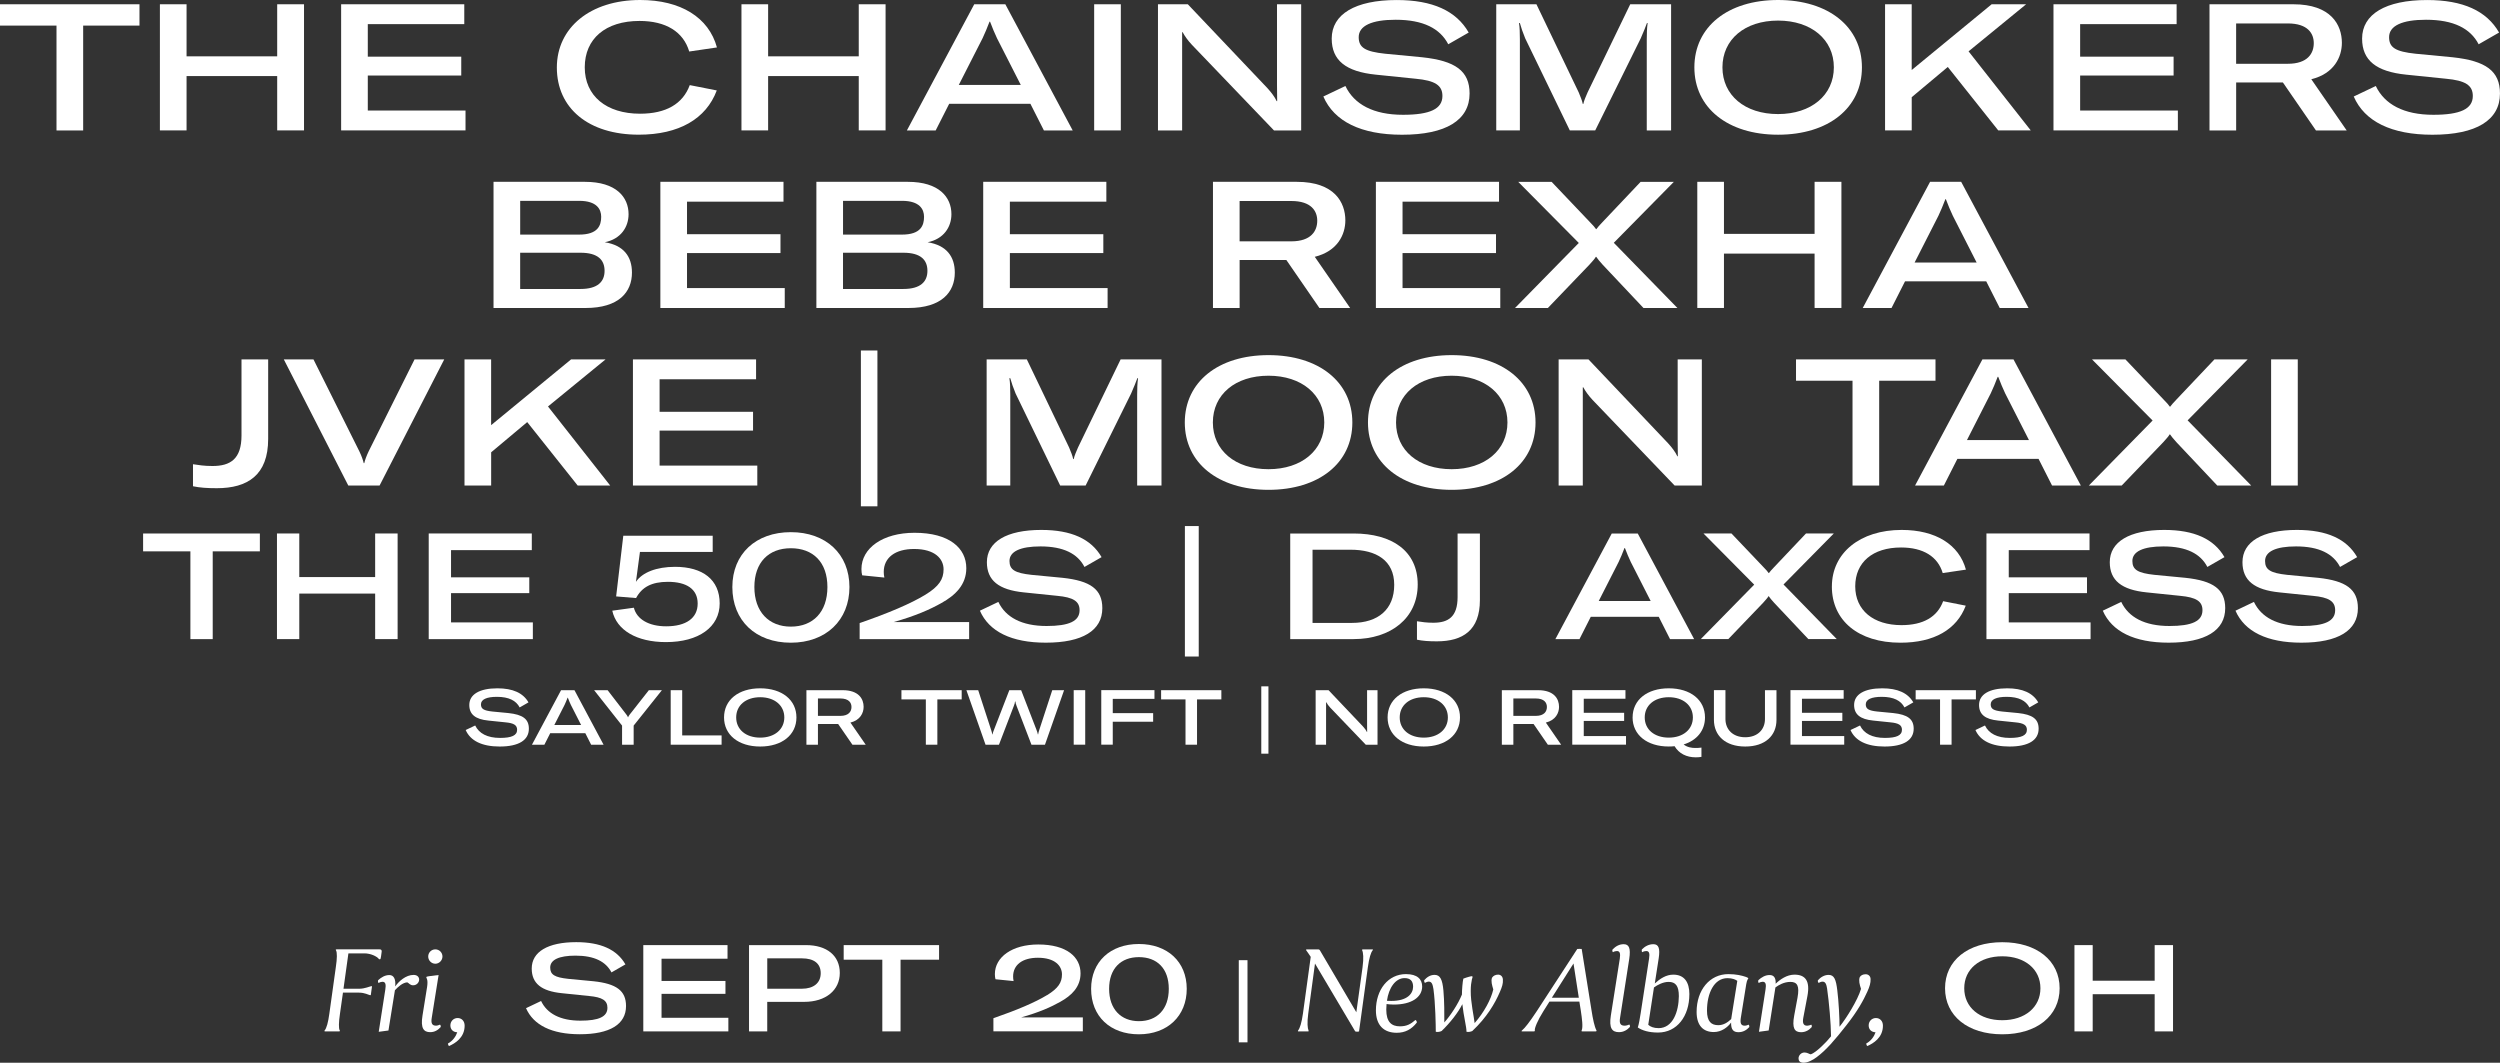 <?xml version="1.0" encoding="UTF-8"?> <svg xmlns="http://www.w3.org/2000/svg" id="Layer_2" viewBox="0 0 1041.89 442.91"><rect x="0" y="0" width="1041.89" height="442.91" fill="#333333" stroke="none"/><defs><style> .cls-1 { fill: #fff; } </style></defs><g id="Text"><g><path class="cls-1" d="M0,1.78h58.13v8.89h-23.47v43.69h-11.11V10.66H0V1.78Z"></path><path class="cls-1" d="M126.7,54.35h-11.18v-22.66h-37.77v22.66h-11.11V1.78h11.11v21.7h37.77V1.78h11.18v52.58Z"></path><path class="cls-1" d="M194.01,46.06v8.29h-51.84V1.78h51.32v8.29h-40.21v13.55h38.95v7.85h-38.95v14.59h40.73Z"></path><path class="cls-1" d="M232.07,28.14c0-16.66,14-28.14,34.73-28.14,16.88,0,28.58,7.26,31.99,19.77l-11.55,1.7c-2.44-8.22-9.7-12.74-20.73-12.74-14.14,0-22.81,7.4-22.81,19.33s9.03,19.33,23.03,19.33c10.81,0,17.85-4.07,20.73-11.92l11.26,2.22c-4.44,11.85-15.77,18.44-32.51,18.44-20.96,0-34.14-11.03-34.14-27.99Z"></path><path class="cls-1" d="M369.07,54.35h-11.18v-22.66h-37.77v22.66h-11.11V1.78h11.11v21.7h37.77V1.78h11.18v52.58Z"></path><path class="cls-1" d="M406.02,1.78h12.96l28.07,52.58h-12l-5.63-11.11h-33.84l-5.63,11.11h-12L406.02,1.78ZM425.42,35.4l-9.92-19.48c-.74-1.55-2.15-4.81-2.89-6.89h-.22c-.74,2.07-2.15,5.33-2.89,6.89l-9.92,19.48h25.84Z"></path><path class="cls-1" d="M456,54.35V1.78h11.11v52.58h-11.11Z"></path><path class="cls-1" d="M482.59,1.78h12.44l33.17,34.95c1.55,1.7,3.04,3.63,3.85,5.41h.22c0-2.3-.07-4.52-.07-6.89V1.78h10.07v52.58h-11.33l-34.21-35.69c-1.56-1.63-3.11-3.78-3.85-5.26h-.22v40.95h-10.07V1.78Z"></path><path class="cls-1" d="M551.53,40.21l9.18-4.37c3.63,7.63,11.63,12,23.99,12,11.26,0,16.44-2.44,16.44-7.85,0-4.44-3.11-6.44-11.18-7.18l-16.59-1.7c-12.44-1.26-18.37-5.92-18.37-15.03,0-10.15,9.78-16.07,27.1-16.07,14.96,0,24.81,4.52,29.99,13.55l-8.52,4.89c-3.41-6.59-10.44-10.22-21.92-10.22-10,0-15.4,2.52-15.4,7.26,0,4.37,2.74,6,10.96,6.89l15.48,1.48c13.85,1.48,19.77,5.7,19.77,15.11,0,11.11-9.85,17.18-28.14,17.18-17.11,0-28.29-5.55-32.8-15.92Z"></path><path class="cls-1" d="M623.58,1.78h16.74l17.62,36.73c.74,1.78,1.41,3.41,1.7,4.81h.22c.3-1.41,1.04-3.11,1.78-4.81l17.77-36.73h17.03v52.58h-10.14V16.51c0-2.22.07-5.04.37-6.89h-.3c-.37,1.04-1.55,4.07-2.59,6.37l-18.96,38.36h-10.59l-18.59-38.36c-.96-2.3-1.78-4.74-2.22-6.37h-.37c.3,1.7.37,4.15.37,6.89v37.84h-9.85V1.78Z"></path><path class="cls-1" d="M706.14,28.07c0-16.88,13.92-28.07,34.88-28.07s34.95,11.18,34.95,28.07-13.92,28.07-34.95,28.07-34.88-11.26-34.88-28.07ZM741.02,47.54c13.85,0,23.25-7.92,23.25-19.48s-9.4-19.48-23.25-19.48-23.18,7.85-23.18,19.48,9.33,19.48,23.18,19.48Z"></path><path class="cls-1" d="M785.6,1.78h11.11v27.4l33.32-27.4h14.37l-23.99,19.62,25.92,32.95h-13.55l-21.03-26.44-15.03,12.59v13.85h-11.11V1.78Z"></path><path class="cls-1" d="M907.64,46.06v8.29h-51.84V1.78h51.32v8.29h-40.21v13.55h38.95v7.85h-38.95v14.59h40.73Z"></path><path class="cls-1" d="M920.82,1.78h34.95c15.7,0,20.22,8.59,20.22,16.07,0,5.85-3.18,12.81-12.74,15.18l14.74,21.33h-12.81l-13.77-19.99h-19.48v19.99h-11.11V1.78ZM953.47,26.58c8.29,0,10.81-4.37,10.81-8.59,0-4-2.44-8.22-10.81-8.22h-21.55v16.81h21.55Z"></path><path class="cls-1" d="M980.95,40.21l9.18-4.37c3.63,7.63,11.63,12,23.99,12,11.26,0,16.44-2.44,16.44-7.85,0-4.44-3.11-6.44-11.18-7.18l-16.59-1.7c-12.44-1.26-18.37-5.92-18.37-15.03,0-10.15,9.78-16.07,27.1-16.07,14.96,0,24.81,4.52,29.99,13.55l-8.52,4.89c-3.41-6.59-10.44-10.22-21.92-10.22-10,0-15.4,2.52-15.4,7.26,0,4.37,2.74,6,10.96,6.89l15.48,1.48c13.85,1.48,19.77,5.7,19.77,15.11,0,11.11-9.85,17.18-28.14,17.18-17.11,0-28.29-5.55-32.8-15.92Z"></path><path class="cls-1" d="M205.68,75.78h38.14c12.96,0,18.14,6.37,18.14,13.48,0,5.41-3.26,10.37-9.92,11.7,7.92,1.26,11.33,6,11.33,12.66,0,8.07-5.41,14.74-19.33,14.74h-38.36v-52.58ZM241.37,97.77c7.85,0,9.18-3.85,9.18-7.41,0-3.11-1.78-6.66-9.18-6.66h-24.58v14.07h24.58ZM241.96,120.43c7.11,0,10-3.04,10-7.55s-2.74-7.55-10-7.55h-25.18v15.11h25.18Z"></path><path class="cls-1" d="M327.05,120.06v8.29h-51.84v-52.58h51.32v8.29h-40.21v13.55h38.95v7.85h-38.95v14.59h40.73Z"></path><path class="cls-1" d="M340.23,75.78h38.14c12.96,0,18.14,6.37,18.14,13.48,0,5.41-3.26,10.37-9.92,11.7,7.92,1.26,11.33,6,11.33,12.66,0,8.07-5.41,14.74-19.33,14.74h-38.36v-52.58ZM375.92,97.77c7.85,0,9.18-3.85,9.18-7.41,0-3.11-1.78-6.66-9.18-6.66h-24.58v14.07h24.58ZM376.51,120.43c7.11,0,10-3.04,10-7.55s-2.74-7.55-10-7.55h-25.18v15.11h25.18Z"></path><path class="cls-1" d="M461.6,120.06v8.29h-51.84v-52.58h51.32v8.29h-40.21v13.55h38.95v7.85h-38.95v14.59h40.73Z"></path><path class="cls-1" d="M505.51,75.78h34.95c15.7,0,20.22,8.59,20.22,16.07,0,5.85-3.18,12.81-12.74,15.18l14.74,21.33h-12.81l-13.77-19.99h-19.48v19.99h-11.11v-52.58ZM538.16,100.58c8.29,0,10.81-4.37,10.81-8.59,0-4-2.44-8.22-10.81-8.22h-21.55v16.81h21.55Z"></path><path class="cls-1" d="M625.25,120.06v8.29h-51.84v-52.58h51.32v8.29h-40.21v13.55h38.95v7.85h-38.95v14.59h40.73Z"></path><path class="cls-1" d="M657.97,101.25l-25.25-25.47h13.92l15.92,16.74c1.48,1.48,2,2.15,2.59,2.96h.15c.59-.81,1.18-1.48,2.59-2.96l15.85-16.74h13.85l-25.03,25.4,26.51,27.18h-14.14l-17.03-18.07c-1.33-1.48-2.07-2.37-2.67-3.26h-.15c-.52.89-1.33,1.78-2.67,3.26l-17.33,18.07h-13.7l26.58-27.1Z"></path><path class="cls-1" d="M767.42,128.35h-11.18v-22.66h-37.77v22.66h-11.11v-52.58h11.11v21.7h37.77v-21.7h11.18v52.58Z"></path><path class="cls-1" d="M804.37,75.78h12.96l28.07,52.58h-12l-5.63-11.11h-33.84l-5.63,11.11h-12l28.07-52.58ZM823.77,109.4l-9.92-19.48c-.74-1.55-2.15-4.81-2.89-6.89h-.22c-.74,2.07-2.15,5.33-2.89,6.89l-9.92,19.48h25.84Z"></path><path class="cls-1" d="M90.35,203.46c-4.15,0-7.11-.22-9.92-.81v-9.18c2.44.37,4.67.74,8.15.74,7.41,0,12.07-2.89,12.07-12.74v-31.69h11.11v33.17c0,15.03-8.52,20.51-21.4,20.51Z"></path><path class="cls-1" d="M118.27,149.78h12.37l19.1,38.28c.96,2,1.48,3.48,1.85,4.96h.22c.37-1.48.89-2.96,1.85-4.96l19.11-38.28h12.37l-26.95,52.58h-13.03l-26.88-52.58Z"></path><path class="cls-1" d="M193.57,149.78h11.11v27.4l33.32-27.4h14.37l-23.99,19.62,25.92,32.95h-13.55l-21.03-26.44-15.03,12.59v13.85h-11.11v-52.58Z"></path><path class="cls-1" d="M315.61,194.06v8.29h-51.83v-52.58h51.32v8.29h-40.21v13.55h38.95v7.85h-38.95v14.59h40.73Z"></path><path class="cls-1" d="M358.78,146.07h6.89v64.94h-6.89v-64.94Z"></path><path class="cls-1" d="M411.2,149.78h16.74l17.62,36.73c.74,1.78,1.41,3.41,1.7,4.81h.22c.3-1.41,1.04-3.11,1.78-4.81l17.77-36.73h17.03v52.58h-10.14v-37.84c0-2.22.07-5.04.37-6.89h-.3c-.37,1.04-1.55,4.07-2.59,6.37l-18.96,38.36h-10.59l-18.59-38.36c-.96-2.3-1.78-4.74-2.22-6.37h-.37c.3,1.7.37,4.15.37,6.89v37.84h-9.85v-52.58Z"></path><path class="cls-1" d="M493.77,176.07c0-16.88,13.92-28.07,34.88-28.07s34.95,11.18,34.95,28.07-13.92,28.07-34.95,28.07-34.88-11.26-34.88-28.07ZM528.65,195.54c13.85,0,23.25-7.92,23.25-19.48s-9.4-19.48-23.25-19.48-23.18,7.85-23.18,19.48,9.33,19.48,23.18,19.48Z"></path><path class="cls-1" d="M570.11,176.07c0-16.88,13.92-28.07,34.88-28.07s34.95,11.18,34.95,28.07-13.92,28.07-34.95,28.07-34.88-11.26-34.88-28.07ZM604.99,195.54c13.85,0,23.25-7.92,23.25-19.48s-9.4-19.48-23.25-19.48-23.18,7.85-23.18,19.48,9.33,19.48,23.18,19.48Z"></path><path class="cls-1" d="M649.57,149.78h12.44l33.17,34.95c1.56,1.7,3.04,3.63,3.85,5.41h.22c0-2.3-.07-4.52-.07-6.89v-33.47h10.07v52.58h-11.33l-34.21-35.69c-1.55-1.63-3.11-3.78-3.85-5.26h-.22v40.95h-10.07v-52.58Z"></path><path class="cls-1" d="M748.5,149.78h58.13v8.89h-23.47v43.69h-11.11v-43.69h-23.55v-8.89Z"></path><path class="cls-1" d="M826.18,149.78h12.96l28.07,52.58h-12l-5.63-11.11h-33.84l-5.63,11.11h-12l28.07-52.58ZM845.58,183.4l-9.92-19.48c-.74-1.55-2.15-4.81-2.89-6.89h-.22c-.74,2.07-2.15,5.33-2.89,6.89l-9.92,19.48h25.84Z"></path><path class="cls-1" d="M897.11,175.25l-25.25-25.47h13.92l15.92,16.74c1.48,1.48,2,2.15,2.59,2.96h.15c.59-.81,1.19-1.48,2.59-2.96l15.85-16.74h13.85l-25.03,25.4,26.51,27.18h-14.14l-17.03-18.07c-1.33-1.48-2.07-2.37-2.67-3.26h-.15c-.52.89-1.33,1.78-2.67,3.26l-17.33,18.07h-13.7l26.58-27.1Z"></path><path class="cls-1" d="M946.5,202.35v-52.58h11.11v52.58h-11.11Z"></path><path class="cls-1" d="M59.63,222.34h48.67v7.44h-19.65v36.58h-9.3v-36.58h-19.71v-7.44Z"></path><path class="cls-1" d="M165.71,266.35h-9.36v-18.97h-31.62v18.97h-9.3v-44.02h9.3v18.17h31.62v-18.17h9.36v44.02Z"></path><path class="cls-1" d="M222.07,259.41v6.94h-43.4v-44.02h42.96v6.94h-33.66v11.34h32.61v6.57h-32.61v12.21h34.1Z"></path><path class="cls-1" d="M255.18,254.51l8.99-1.24c1.18,4.77,6.2,7.75,13.45,7.75,8.31,0,13.14-3.41,13.14-9.49s-4.71-9.05-12.4-9.05c-6.82,0-10.85,2.23-13.27,6.76l-8.31-.68,2.98-25.29h37.26v6.76h-30.32l-1.67,12.46c2.6-3.91,8.55-6.26,16.3-6.26,11.59,0,18.6,5.39,18.6,15.25s-8.74,16.12-22.38,16.12c-12.21,0-20.58-4.96-22.38-13.08Z"></path><path class="cls-1" d="M305.21,244.66c0-13.83,9.8-22.88,24.37-22.88s24.43,9.05,24.43,22.88-9.8,23.19-24.43,23.19-24.37-9.17-24.37-23.19ZM329.58,261.15c9.24,0,15.25-6.08,15.25-16.49s-6.01-16.18-15.25-16.18-15.19,5.89-15.19,16.18,6.01,16.49,15.19,16.49Z"></path><path class="cls-1" d="M385.62,247.88c5.77-3.53,7.62-6.51,7.62-10.6,0-4.34-3.53-8.49-12.28-8.49-7.87,0-12.65,3.6-12.65,9.55,0,.62.06,1.61.25,2.36l-9.24-.93c-.19-.74-.31-1.55-.31-2.6,0-8.74,8.87-15.13,22.13-15.13,14.51,0,21.57,6.38,21.57,14.75,0,6.88-4.53,11.28-10.35,14.51-4.71,2.67-10.85,5.39-19.9,7.94h31.43v7.13h-45.63v-6.7c12.15-4.21,21.33-8.12,27.34-11.78Z"></path><path class="cls-1" d="M408.38,254.51l7.69-3.66c3.04,6.39,9.73,10.04,20.09,10.04,9.42,0,13.76-2.04,13.76-6.57,0-3.72-2.6-5.39-9.36-6.01l-13.89-1.43c-10.42-1.05-15.38-4.96-15.38-12.58,0-8.49,8.18-13.45,22.69-13.45,12.52,0,20.77,3.78,25.11,11.34l-7.13,4.09c-2.85-5.52-8.74-8.56-18.35-8.56-8.37,0-12.9,2.11-12.9,6.08,0,3.66,2.29,5.02,9.18,5.77l12.96,1.24c11.59,1.24,16.55,4.77,16.55,12.65,0,9.3-8.25,14.38-23.56,14.38-14.32,0-23.68-4.65-27.46-13.33Z"></path><path class="cls-1" d="M493.81,219.24h5.77v54.37h-5.77v-54.37Z"></path><path class="cls-1" d="M537.71,222.34h26.41c16,0,26.72,7.25,26.72,21.26s-11.22,22.75-26.72,22.75h-26.41v-44.02ZM563.44,259.6c10.97,0,17.61-5.7,17.61-15.87s-7.5-14.63-18.17-14.63h-15.87v30.5h16.43Z"></path><path class="cls-1" d="M598.84,267.28c-3.47,0-5.95-.19-8.31-.68v-7.69c2.05.31,3.91.62,6.82.62,6.2,0,10.11-2.42,10.11-10.66v-26.53h9.3v27.77c0,12.59-7.13,17.17-17.92,17.17Z"></path><path class="cls-1" d="M671.69,222.34h10.85l23.5,44.02h-10.04l-4.71-9.3h-28.33l-4.71,9.3h-10.04l23.5-44.02ZM687.93,250.48l-8.31-16.31c-.62-1.3-1.8-4.03-2.42-5.77h-.19c-.62,1.74-1.8,4.46-2.42,5.77l-8.31,16.31h21.64Z"></path><path class="cls-1" d="M731.08,243.66l-21.14-21.33h11.66l13.33,14.01c1.24,1.24,1.67,1.8,2.17,2.48h.12c.5-.68.99-1.24,2.17-2.48l13.27-14.01h11.59l-20.96,21.26,22.19,22.75h-11.84l-14.26-15.13c-1.12-1.24-1.74-1.98-2.23-2.73h-.12c-.43.74-1.12,1.49-2.23,2.73l-14.51,15.13h-11.47l22.26-22.69Z"></path><path class="cls-1" d="M763.45,244.41c0-13.95,11.72-23.56,29.08-23.56,14.13,0,23.93,6.08,26.78,16.55l-9.67,1.43c-2.05-6.88-8.12-10.66-17.36-10.66-11.84,0-19.1,6.2-19.1,16.18s7.56,16.18,19.28,16.18c9.05,0,14.94-3.41,17.36-9.98l9.42,1.86c-3.72,9.92-13.21,15.44-27.22,15.44-17.54,0-28.58-9.24-28.58-23.43Z"></path><path class="cls-1" d="M871.26,259.41v6.94h-43.4v-44.02h42.96v6.94h-33.66v11.34h32.61v6.57h-32.61v12.21h34.1Z"></path><path class="cls-1" d="M876.35,254.51l7.69-3.66c3.04,6.39,9.73,10.04,20.09,10.04,9.42,0,13.76-2.04,13.76-6.57,0-3.72-2.6-5.39-9.36-6.01l-13.89-1.43c-10.42-1.05-15.38-4.96-15.38-12.58,0-8.49,8.18-13.45,22.69-13.45,12.52,0,20.77,3.78,25.11,11.34l-7.13,4.09c-2.85-5.52-8.74-8.56-18.35-8.56-8.37,0-12.9,2.11-12.9,6.08,0,3.66,2.29,5.02,9.18,5.77l12.96,1.24c11.59,1.24,16.55,4.77,16.55,12.65,0,9.3-8.25,14.38-23.56,14.38-14.32,0-23.68-4.65-27.46-13.33Z"></path><path class="cls-1" d="M931.65,254.51l7.69-3.66c3.04,6.39,9.73,10.04,20.09,10.04,9.42,0,13.76-2.04,13.76-6.57,0-3.72-2.6-5.39-9.36-6.01l-13.89-1.43c-10.42-1.05-15.38-4.96-15.38-12.58,0-8.49,8.18-13.45,22.69-13.45,12.52,0,20.77,3.78,25.11,11.34l-7.13,4.09c-2.85-5.52-8.74-8.56-18.35-8.56-8.37,0-12.9,2.11-12.9,6.08,0,3.66,2.29,5.02,9.18,5.77l12.96,1.24c11.59,1.24,16.55,4.77,16.55,12.65,0,9.3-8.25,14.38-23.56,14.38-14.32,0-23.68-4.65-27.46-13.33Z"></path><path class="cls-1" d="M194.07,304.24l3.97-1.89c1.57,3.29,5.02,5.18,10.37,5.18,4.86,0,7.1-1.06,7.1-3.39,0-1.92-1.34-2.78-4.83-3.1l-7.17-.74c-5.38-.54-7.93-2.56-7.93-6.5,0-4.38,4.22-6.94,11.71-6.94,6.46,0,10.72,1.95,12.96,5.86l-3.68,2.11c-1.47-2.85-4.51-4.42-9.47-4.42-4.32,0-6.66,1.09-6.66,3.14,0,1.89,1.18,2.59,4.74,2.98l6.69.64c5.98.64,8.54,2.46,8.54,6.53,0,4.8-4.26,7.42-12.16,7.42-7.39,0-12.22-2.4-14.17-6.88Z"></path><path class="cls-1" d="M233.81,287.64h5.6l12.13,22.72h-5.18l-2.43-4.8h-14.62l-2.43,4.8h-5.18l12.13-22.72ZM242.19,302.16l-4.29-8.42c-.32-.67-.93-2.08-1.25-2.98h-.1c-.32.9-.93,2.3-1.25,2.98l-4.29,8.42h11.17Z"></path><path class="cls-1" d="M259.25,302.39l-11.65-14.75h5.63l7.81,10.14c.35.51.58.8.67,1.15h.06c.1-.35.29-.64.67-1.15l7.97-10.14h5.44l-11.77,14.75v7.97h-4.83v-7.97Z"></path><path class="cls-1" d="M279.51,287.64h4.8v18.85h16.42v3.87h-21.21v-22.72Z"></path><path class="cls-1" d="M301.75,298.99c0-7.3,6.02-12.13,15.07-12.13s15.1,4.83,15.1,12.13-6.02,12.13-15.1,12.13-15.07-4.86-15.07-12.13ZM316.82,307.41c5.98,0,10.05-3.42,10.05-8.42s-4.06-8.42-10.05-8.42-10.01,3.39-10.01,8.42,4.03,8.42,10.01,8.42Z"></path><path class="cls-1" d="M336.08,287.64h15.1c6.78,0,8.74,3.71,8.74,6.94,0,2.53-1.38,5.54-5.5,6.56l6.37,9.22h-5.54l-5.95-8.64h-8.42v8.64h-4.8v-22.72ZM350.19,298.35c3.58,0,4.67-1.89,4.67-3.71,0-1.73-1.06-3.55-4.67-3.55h-9.31v7.26h9.31Z"></path><path class="cls-1" d="M375.67,287.64h25.12v3.84h-10.14v18.88h-4.8v-18.88h-10.17v-3.84Z"></path><path class="cls-1" d="M402.74,287.64h4.93l5.38,16.54c.19.67.45,1.31.48,1.89h.1c.1-.58.35-1.28.61-1.89l6.4-16.54h4.93l6.4,16.54c.22.61.48,1.31.58,1.89h.1c.06-.58.29-1.21.48-1.89l5.41-16.54h4.93l-7.97,22.72h-5.63l-6.21-16.19c-.26-.67-.45-1.34-.48-1.82h-.16c0,.48-.22,1.15-.48,1.82l-6.21,16.19h-5.6l-7.97-22.72Z"></path><path class="cls-1" d="M447.47,310.35v-22.72h4.8v22.72h-4.8Z"></path><path class="cls-1" d="M458.96,310.35v-22.72h22.17v3.62h-17.38v5.95h16.83v3.58h-16.83v9.57h-4.8Z"></path><path class="cls-1" d="M483.89,287.64h25.12v3.84h-10.14v18.88h-4.8v-18.88h-10.17v-3.84Z"></path><path class="cls-1" d="M525.65,286.04h2.98v28.06h-2.98v-28.06Z"></path><path class="cls-1" d="M548.3,287.64h5.38l14.33,15.1c.67.74,1.31,1.57,1.66,2.33h.1c0-.99-.03-1.95-.03-2.97v-14.46h4.35v22.72h-4.9l-14.78-15.42c-.67-.7-1.34-1.63-1.66-2.27h-.1v17.69h-4.35v-22.72Z"></path><path class="cls-1" d="M578.29,298.99c0-7.3,6.02-12.13,15.07-12.13s15.1,4.83,15.1,12.13-6.02,12.13-15.1,12.13-15.07-4.86-15.07-12.13ZM593.36,307.41c5.98,0,10.05-3.42,10.05-8.42s-4.06-8.42-10.05-8.42-10.02,3.39-10.02,8.42,4.03,8.42,10.02,8.42Z"></path><path class="cls-1" d="M625.9,287.64h15.1c6.78,0,8.74,3.71,8.74,6.94,0,2.53-1.38,5.54-5.5,6.56l6.37,9.22h-5.54l-5.95-8.64h-8.42v8.64h-4.8v-22.72ZM640.01,298.35c3.58,0,4.67-1.89,4.67-3.71,0-1.73-1.06-3.55-4.67-3.55h-9.31v7.26h9.31Z"></path><path class="cls-1" d="M677.65,306.77v3.58h-22.4v-22.72h22.17v3.58h-17.38v5.86h16.83v3.39h-16.83v6.3h17.6Z"></path><path class="cls-1" d="M680.4,298.99c0-7.3,6.02-12.13,15.07-12.13s15.1,4.83,15.1,12.13c0,5.47-3.39,9.57-8.9,11.26,1.54,1.25,3.46,1.47,4.83,1.47,1.06,0,1.66-.03,2.59-.16v3.87c-.77.13-1.38.19-2.4.19-3.81,0-6.98-1.57-8.8-4.64-.8.1-1.6.13-2.43.13-9.06,0-15.07-4.86-15.07-12.13ZM695.47,307.41c5.98,0,10.05-3.42,10.05-8.42s-4.06-8.42-10.05-8.42-10.02,3.39-10.02,8.42,4.03,8.42,10.02,8.42Z"></path><path class="cls-1" d="M719.09,287.64v12.03c0,4.25,2.98,7.58,8.25,7.58s8.22-3.33,8.22-7.58v-12.03h4.8v12.38c0,6.5-4.64,11.1-13.02,11.1s-13.05-4.64-13.05-11.14v-12.35h4.8Z"></path><path class="cls-1" d="M768.59,306.77v3.58h-22.4v-22.72h22.17v3.58h-17.38v5.86h16.83v3.39h-16.83v6.3h17.6Z"></path><path class="cls-1" d="M771.21,304.24l3.97-1.89c1.57,3.29,5.02,5.18,10.37,5.18,4.86,0,7.1-1.06,7.1-3.39,0-1.92-1.34-2.78-4.83-3.1l-7.17-.74c-5.38-.54-7.94-2.56-7.94-6.5,0-4.38,4.22-6.94,11.71-6.94,6.46,0,10.72,1.95,12.96,5.86l-3.68,2.11c-1.47-2.85-4.51-4.42-9.47-4.42-4.32,0-6.66,1.09-6.66,3.14,0,1.89,1.18,2.59,4.74,2.98l6.69.64c5.98.64,8.54,2.46,8.54,6.53,0,4.8-4.26,7.42-12.16,7.42-7.39,0-12.22-2.4-14.17-6.88Z"></path><path class="cls-1" d="M798.35,287.64h25.12v3.84h-10.14v18.88h-4.8v-18.88h-10.17v-3.84Z"></path><path class="cls-1" d="M823.28,304.24l3.97-1.89c1.57,3.29,5.02,5.18,10.37,5.18,4.86,0,7.1-1.06,7.1-3.39,0-1.92-1.34-2.78-4.83-3.1l-7.17-.74c-5.38-.54-7.94-2.56-7.94-6.5,0-4.38,4.22-6.94,11.71-6.94,6.46,0,10.72,1.95,12.96,5.86l-3.68,2.11c-1.47-2.85-4.51-4.42-9.47-4.42-4.32,0-6.66,1.09-6.66,3.14,0,1.89,1.18,2.59,4.74,2.98l6.69.64c5.98.64,8.54,2.46,8.54,6.53,0,4.8-4.26,7.42-12.16,7.42-7.39,0-12.22-2.4-14.17-6.88Z"></path></g><g><path class="cls-1" d="M142.93,413.69l-1.24,8.75c-.54,3.62-.59,6.16-.11,6.97.16.22.11.43-.27.43h-5.78c-.43,0-.38-.22-.21-.43.76-.86,1.46-3.35,1.94-6.97l2.7-19.39c.54-3.62.59-6.16.05-7.02-.16-.22-.11-.38.32-.38h17.82c.32,0,.97,0,.92.92-.11.92-.38,3.08-.54,3.13-.11.05-.38.16-.59,0-.92-1.19-3.51-2.38-6.1-2.38h-6.64l-2.05,14.74h6.64c2.16,0,4.32-.97,4.97-1.08.16,0,.22.05.27.11l-.49,3.56c-.05.05-.11.11-.27.11-.65-.11-2.21-1.08-4.7-1.08h-6.64Z"></path><path class="cls-1" d="M159.4,409.16c-.49,0-1.13.21-1.67.49-.22-.32-.27-.65-.16-1.13,1.35-1.24,2.92-2.16,4.7-2.16s2.75,1.57,2.43,4.75c1.51-2.16,4.43-4.81,7.67-4.81,1.67,0,2.32,1.03,2.32,1.95,0,1.08-.92,2.38-2.54,2.38-1.24,0-1.78-.97-2.43-1.24-1.94.16-3.78,1.84-5.13,3.29l-2.7,16.79-4.05.54,2.75-17.66c.32-2.05.11-3.19-1.19-3.19Z"></path><path class="cls-1" d="M177.98,411.48c.49-3.29-.22-3.67-.32-4.16,0-.27.32-.38,1.19-.49l3.94-.49-2.86,17.87c-.38,2.27.16,3.24,1.78,3.24.54,0,1.19-.22,1.67-.43.27.27.38.65.27,1.03-1.13,1.24-2.48,2.11-4.38,2.11-2.7,0-4.05-1.67-3.19-6.91l1.89-11.77ZM178.46,398.62c0-1.62,1.3-2.97,2.97-2.97s2.97,1.35,2.97,2.97-1.35,3.02-2.97,3.02-2.97-1.35-2.97-3.02Z"></path><path class="cls-1" d="M187.16,435.94c-.27-.16-.43-.54-.49-1.03,2.21-1.24,3.35-3.13,3.89-4.7-1.62-.05-2.86-1.08-2.86-2.86s1.35-3.08,3.02-3.08c1.57,0,2.92,1.13,2.92,3.19,0,5.02-4.05,7.4-6.48,8.48Z"></path><path class="cls-1" d="M219.22,420.16l6.28-2.99c2.48,5.22,7.95,8.2,16.41,8.2,7.7,0,11.24-1.67,11.24-5.37,0-3.04-2.13-4.41-7.65-4.91l-11.34-1.17c-8.51-.86-12.56-4.05-12.56-10.28,0-6.94,6.69-10.99,18.54-10.99,10.23,0,16.97,3.09,20.51,9.27l-5.82,3.34c-2.33-4.51-7.14-6.99-14.99-6.99-6.84,0-10.54,1.72-10.54,4.96,0,2.99,1.88,4.1,7.5,4.71l10.58,1.01c9.47,1.01,13.52,3.9,13.52,10.33,0,7.6-6.74,11.75-19.25,11.75-11.7,0-19.35-3.8-22.44-10.89Z"></path><path class="cls-1" d="M303.55,424.17v5.67h-35.45v-35.96h35.1v5.67h-27.5v9.27h26.64v5.37h-26.64v9.98h27.85Z"></path><path class="cls-1" d="M312.16,429.84v-35.96h23.75c8.71,0,14.08,4.41,14.08,11.6s-5.82,12.05-14.84,12.05h-15.4v12.31h-7.6ZM334.19,412.06c4.91,0,7.85-2.43,7.85-6.48s-2.84-6.18-7.8-6.18h-14.48v12.66h14.43Z"></path><path class="cls-1" d="M351.61,393.88h39.75v6.08h-16.05v29.88h-7.6v-29.88h-16.1v-6.08Z"></path><path class="cls-1" d="M436.35,414.75c4.71-2.89,6.23-5.32,6.23-8.66,0-3.54-2.89-6.94-10.03-6.94-6.43,0-10.33,2.94-10.33,7.8,0,.51.05,1.32.2,1.92l-7.55-.76c-.15-.61-.25-1.27-.25-2.13,0-7.14,7.24-12.36,18.08-12.36,11.85,0,17.62,5.22,17.62,12.05,0,5.62-3.7,9.22-8.46,11.85-3.85,2.18-8.86,4.41-16.26,6.48h25.68v5.82h-37.27v-5.47c9.93-3.44,17.42-6.63,22.33-9.62Z"></path><path class="cls-1" d="M454.73,412.11c0-11.29,8-18.69,19.9-18.69s19.95,7.39,19.95,18.69-8,18.94-19.95,18.94-19.9-7.49-19.9-18.94ZM474.64,425.58c7.55,0,12.46-4.96,12.46-13.47s-4.91-13.22-12.46-13.22-12.41,4.81-12.41,13.22,4.91,13.47,12.41,13.47Z"></path><path class="cls-1" d="M516.27,400.16h3.63v34.24h-3.63v-34.24Z"></path><path class="cls-1" d="M546.26,398.79c-.32-.54-1.62-2.38-1.89-2.75-.11-.11-.05-.38.16-.38h4.64c.54,0,.7.05.97.49l15.12,25.71,2.59-18.74c.54-3.94.27-6.21-.16-7.07-.11-.16,0-.38.22-.38h4.1c.22,0,.22.22.05.38-.76.92-1.46,3.19-2,7.07l-3.67,26.73c-.43.16-1.35.16-1.62-.05l-16.74-28.24-2.81,20.84c-.54,3.89-.27,6.21.11,7.02.11.22.05.43-.11.43h-4.21c-.11,0-.16-.22,0-.43.7-.86,1.46-3.13,2-7.02l3.24-23.6Z"></path><path class="cls-1" d="M586,405.97c4.64,0,6.7,2.11,6.7,5.18-.05,4.48-4.43,7.51-11.83,7.51-1.19,0-2.32-.11-3.02-.22-.05.76-.11,1.51-.11,2.32,0,5.18,2.21,6.97,5.67,6.97,2.92,0,4.54-.97,6.48-2.65.22-.05.76.86.54,1.13-2.11,2.7-4.75,4.21-8.32,4.21-5.4,0-8.69-3.13-8.69-9.34,0-8.64,5.08-15.12,12.58-15.12ZM578.01,417.09c.43.05,1.03.05,1.84.05,6.59,0,9.02-2.97,9.07-5.89,0-2.32-1.08-3.62-3.56-3.62-3.78,0-6.59,4.05-7.34,9.45Z"></path><path class="cls-1" d="M612.35,407.05c.38-.11.81-.21,1.03-.21.27,0,.32.11.32.32,0,.27-.16.49-.27.97-.27,1.3-.49,2.65-.49,4.86-.05,4.75,1.35,10.75,1.62,13.39,3.94-4.48,6.86-9.94,7.78-14.04-.54-1.78-1.03-3.46-.54-4.86.49-.81,1.46-1.3,2.54-1.3s1.94.76,2,2.05c.11,1.67-.32,3.02-1.29,5.24-2,4.7-5.46,10.58-11.45,16.2-.49.27-1.67.54-2.43.32.05-1.89-1.19-6.43-1.73-11.5-1.67,3.4-5.13,7.83-8.64,11.18-.59.32-1.78.54-2.43.32,0-2.65-.16-11.88-.97-17.77-.32-2-.7-3.13-1.95-3.13-.54,0-1.13.27-1.62.54-.22-.27-.32-.59-.32-1.08,1.08-1.24,2.48-2.27,4.37-2.27,2.32,0,3.24,1.89,3.67,6.48.43,4.75.38,9.88.38,13.34,2.59-2.86,5.83-7.83,7.34-11.61,0-1.84.27-5.4.59-6.64.54-.22,1.84-.65,2.48-.81Z"></path><path class="cls-1" d="M634.33,429.84c-.32,0-.27-.22,0-.43,1.24-1.03,3.13-3.46,6.16-8.05l16.85-25.87c.59-.05,1.24-.05,1.84,0l4.1,25.6c.54,3.51,1.24,6.86,2.05,8.32.11.22,0,.43-.32.43h-5.45c-.43,0-.54-.05-.38-.43.59-1.4.16-4.7-.38-8.32l-.59-3.67h-12.47l-2.48,3.94c-2.54,4-3.78,7.24-3.62,8.05.05.22,0,.43-.38.43h-4.91ZM646.75,415.8h11.23l-2.21-14.26-9.02,14.26Z"></path><path class="cls-1" d="M677.05,427.46c.76,0,1.51-.27,2-.49.22.27.32.65.22,1.03-1.13,1.24-2.65,2.16-4.54,2.16-2.92,0-4.21-1.67-3.4-6.91l3.73-23.71c.32-2.11.05-3.19-1.19-3.19-.54,0-1.13.16-1.67.49-.27-.32-.32-.7-.16-1.13,1.3-1.35,2.81-2.21,4.64-2.21,2.27,0,2.97,1.73,2.32,6.1l-3.83,24.62c-.38,2.27.16,3.24,1.89,3.24Z"></path><path class="cls-1" d="M704.05,414.39c0,9.07-5.13,15.93-13.07,15.93-3.78,0-6.59-.86-8.42-2.11.43-1.19.92-4.16,1.19-5.89l3.51-22.84c.32-2.05.11-3.13-1.19-3.13-.49,0-1.13.16-1.67.49-.22-.32-.27-.7-.16-1.13,1.3-1.35,2.97-2.21,4.81-2.21,2.21,0,2.86,1.73,2.21,5.94l-1.62,10.42c2.27-2.05,4.75-3.67,7.72-3.67,4.54,0,6.7,3.08,6.7,8.21ZM691.19,428.49c5.99,0,8.42-6.86,8.48-13.34,0-4.27-1.35-5.94-4.27-5.94-2.27,0-4.64,1.24-6.1,2.32l-2.38,15.55c.86.81,2.27,1.4,4.27,1.4Z"></path><path class="cls-1" d="M721.43,426.17c-1.4,1.94-4,3.94-7.18,3.94-4.27,0-7.18-2.54-7.18-8.37,0-9.29,5.56-15.77,13.23-15.77,3.24,0,5.67.59,7.4,1.19.32.16.92.38.92.54,0,.27-.54.43-.86,2.43l-2.27,14.09c-.32,2.11,0,3.24,1.62,3.24.54,0,1.19-.22,1.67-.43.22.27.32.65.22,1.03-1.13,1.24-2.59,2.11-4.48,2.11-2.11,0-3.13-1.03-3.08-4ZM716.09,427.25c2.21,0,3.89-1.13,5.4-2.54.05-.49.16-1.24.27-1.78l2.27-14.15c-.7-.54-2.05-1.13-4.1-1.13-5.56,0-8.53,6.26-8.53,13.55,0,4.59,1.84,6.05,4.7,6.05Z"></path><path class="cls-1" d="M749.14,415.69c.86-4.81-.11-6.48-2.97-6.48-2.65,0-4.91,1.3-6.26,2.32l-2.81,17.93-4.05.54,2.75-17.66c.32-2.05.11-3.19-1.19-3.19-.49,0-1.13.21-1.67.49-.22-.27-.27-.7-.16-1.13,1.35-1.24,2.92-2.16,4.7-2.16s2.65,1.13,2.54,3.62c1.78-1.73,4.64-3.78,7.83-3.78,4.54,0,6.59,2.59,5.4,8.91l-1.73,9.13c-.38,2.11.05,3.24,1.62,3.24.54,0,1.24-.22,1.73-.43.22.22.27.7.16,1.03-1.13,1.24-2.54,2.11-4.43,2.11-2.7,0-3.83-1.67-2.86-6.91l1.4-7.56Z"></path><path class="cls-1" d="M761.5,412.23c-.32-2-.7-3.13-1.95-3.13-.54,0-1.13.27-1.62.54-.27-.27-.38-.59-.32-1.08,1.08-1.24,2.65-2.27,4.48-2.27,2.32,0,3.08,1.89,3.62,6.48.54,4.21.97,11.88.92,15.12,2.7-3.29,7.62-11.12,8.96-15.77-.59-1.78-1.03-3.46-.54-4.86.43-.81,1.4-1.24,2.48-1.24s2,.7,2.05,2c.05,1.67-.38,3.08-1.35,5.24-1.62,3.62-4,7.99-8.75,14.04-4.75,6.05-8.37,10.31-12.37,13.28-1.46,1.13-3.73,2.32-5.4,2.32s-2.16-.81-2.16-1.84c0-1.08.97-2.48,2.59-2.43,1.24.05,2,.76,2.54.76,2.11-.7,6.48-5.02,8.42-7.51-.05-5.29-.81-14.15-1.62-19.66Z"></path><path class="cls-1" d="M778.24,435.94c-.27-.16-.43-.54-.49-1.03,2.21-1.24,3.35-3.13,3.89-4.7-1.62-.05-2.86-1.08-2.86-2.86s1.35-3.08,3.02-3.08c1.57,0,2.92,1.13,2.92,3.19,0,5.02-4.05,7.4-6.48,8.48Z"></path><path class="cls-1" d="M810.61,411.86c0-11.55,9.52-19.19,23.85-19.19s23.9,7.65,23.9,19.19-9.52,19.19-23.9,19.19-23.85-7.7-23.85-19.19ZM834.46,425.18c9.47,0,15.9-5.42,15.9-13.32s-6.43-13.32-15.9-13.32-15.85,5.37-15.85,13.32,6.38,13.32,15.85,13.32Z"></path><path class="cls-1" d="M905.62,429.84h-7.65v-15.5h-25.83v15.5h-7.6v-35.96h7.6v14.84h25.83v-14.84h7.65v35.96Z"></path></g></g></svg> 